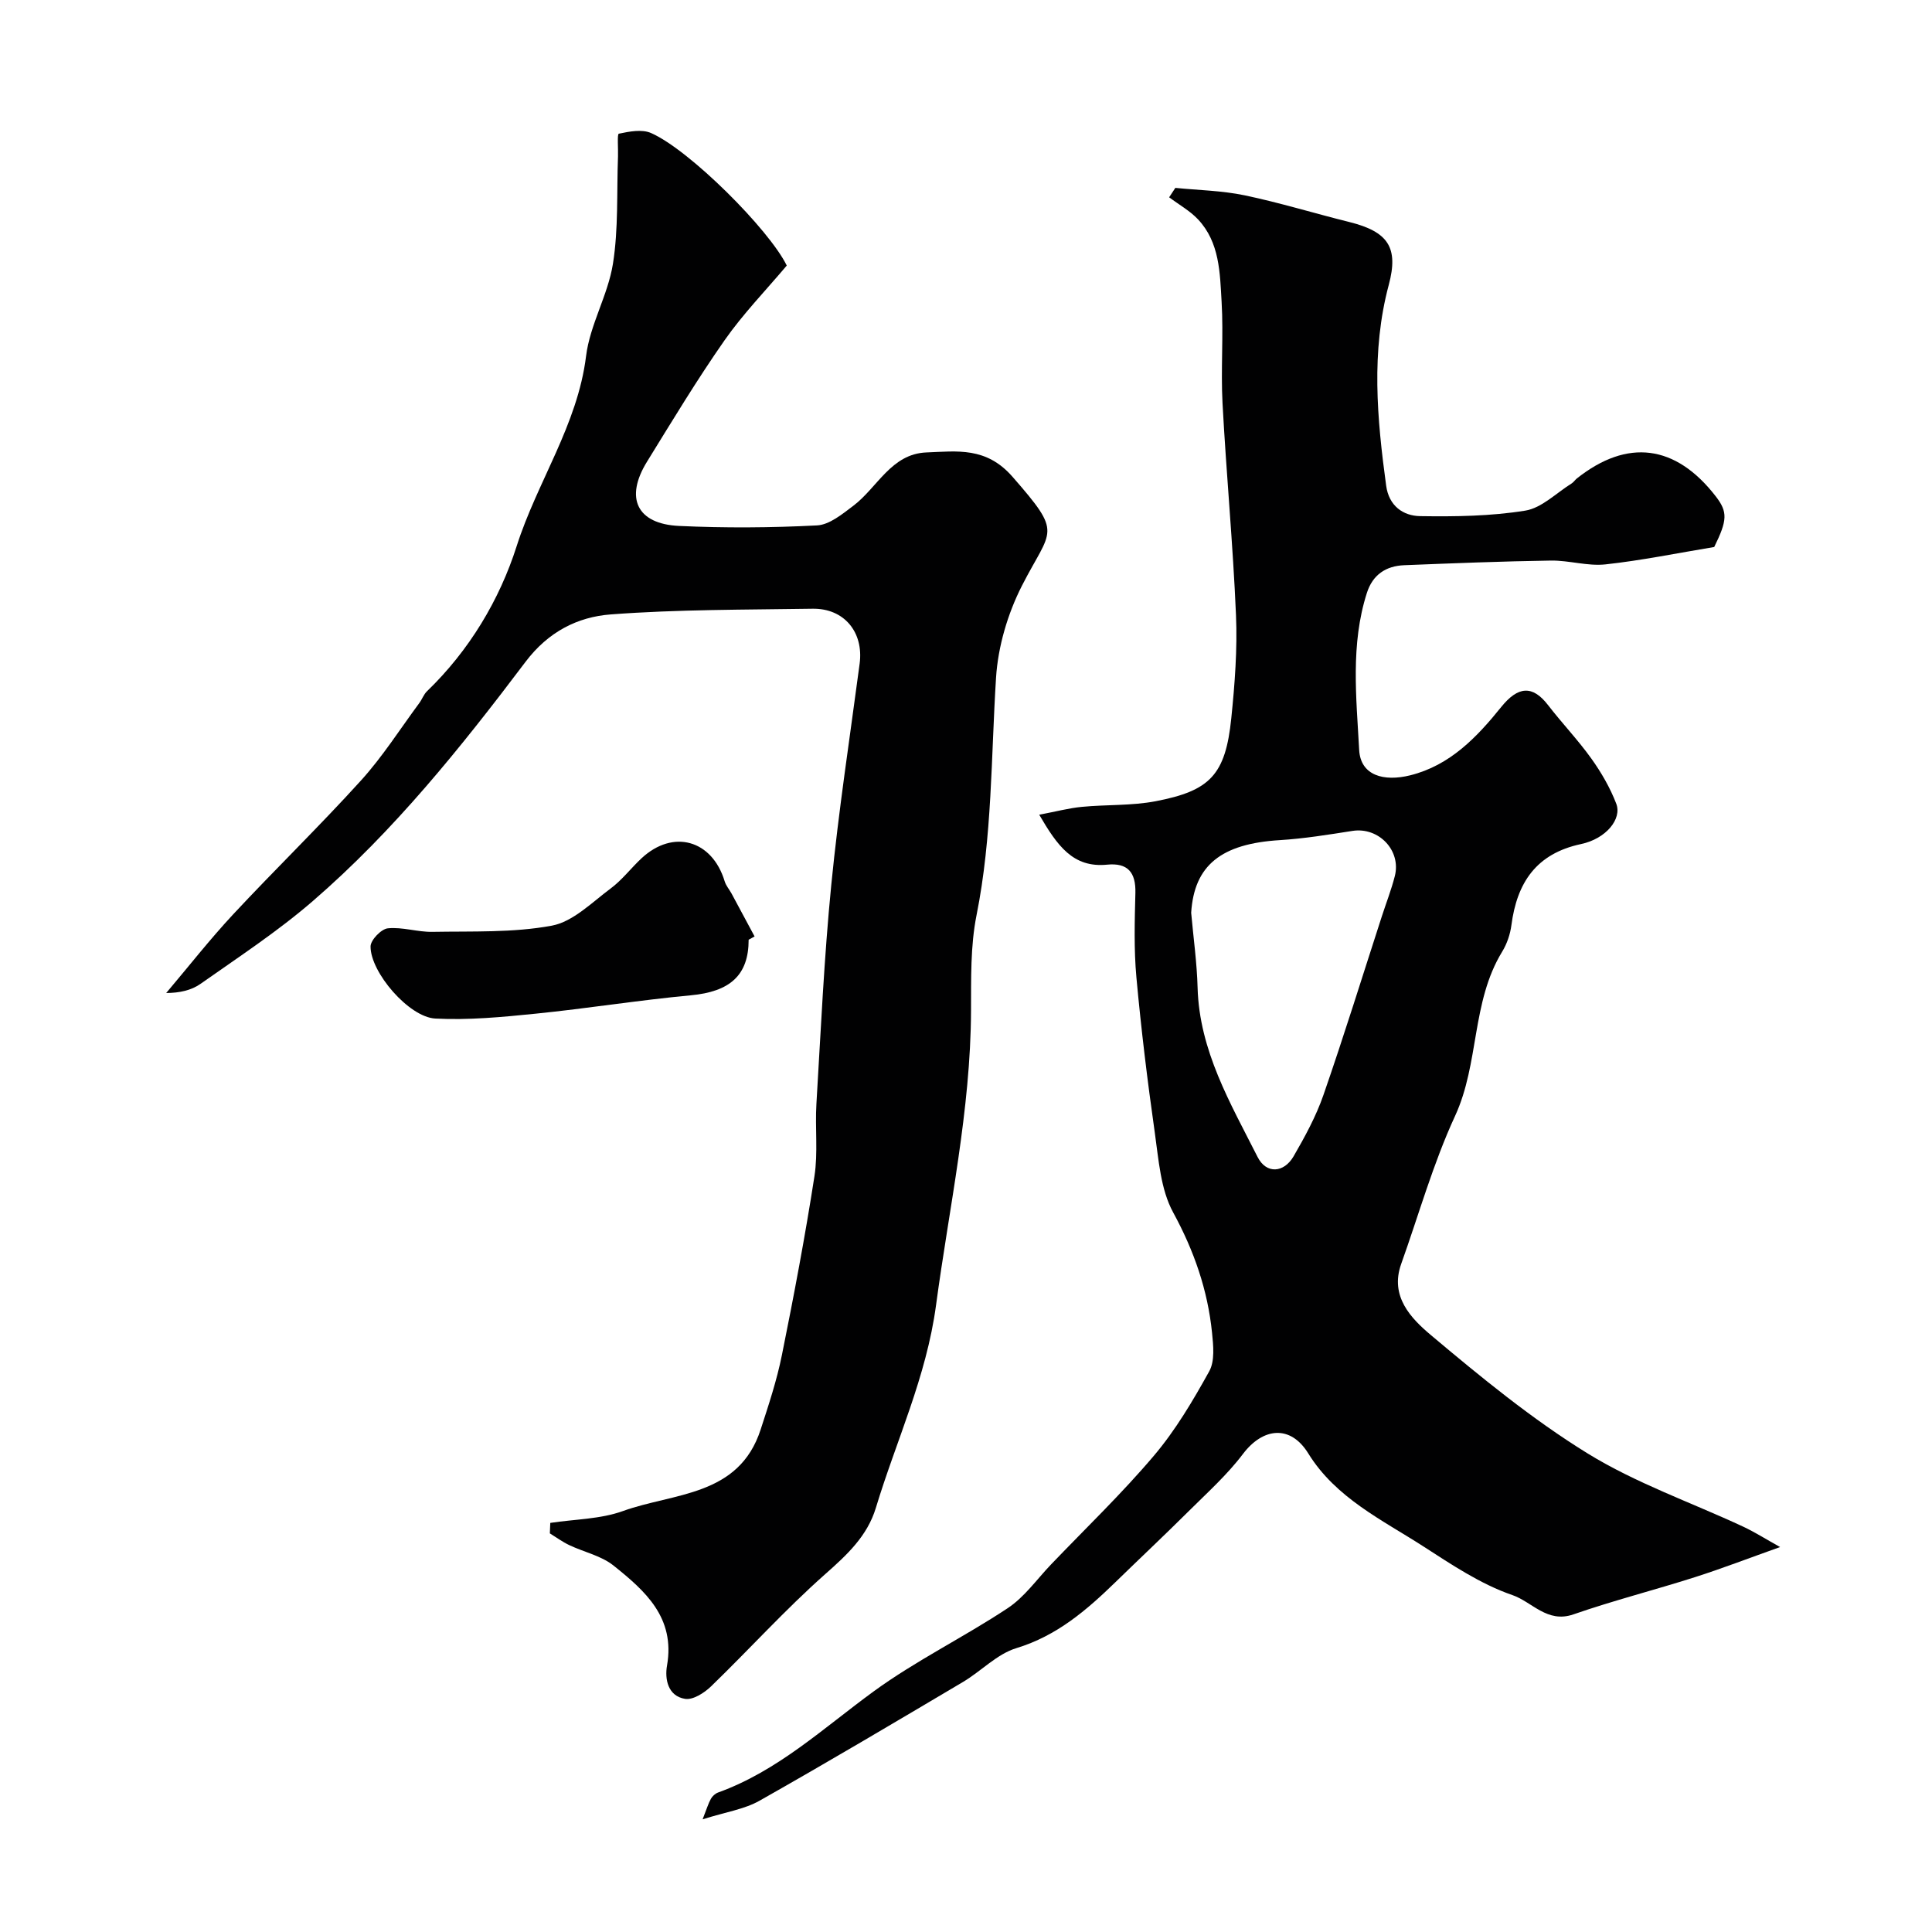 <svg enable-background="new 0 0 400 400" viewBox="0 0 400 400" xmlns="http://www.w3.org/2000/svg"><g fill="#010102"><path d="m215.16 168.68c3.55-.67 6.18-1.38 8.85-1.63 5.09-.49 10.29-.21 15.28-1.17 11.22-2.16 14.44-5.42 15.64-17.22.72-7.06 1.27-14.22.97-21.29-.62-14.65-2.01-29.26-2.79-43.9-.37-6.98.22-14.01-.19-20.99-.35-5.97-.39-12.28-4.88-17.06-1.7-1.8-3.97-3.06-5.98-4.57.43-.65.85-1.3 1.28-1.95 4.79.48 9.66.56 14.35 1.54 7.28 1.52 14.42 3.73 21.65 5.52 8.07 2.01 10.26 5.28 8.19 13.02-3.7 13.83-2.43 27.69-.54 41.58.57 4.17 3.5 6.25 7.05 6.3 7.26.11 14.62.01 21.75-1.14 3.41-.55 6.42-3.65 9.6-5.63.41-.26.7-.72 1.08-1.03 10.46-8.3 20.45-7.02 28.74 3.68 2.52 3.25 2.44 4.95-.3 10.51-7.67 1.27-15.06 2.79-22.52 3.6-3.69.4-7.52-.84-11.28-.79-10.13.15-20.26.56-30.38.96-3.8.15-6.53 1.98-7.73 5.73-3.42 10.68-2.18 21.68-1.6 32.5.28 5.32 5.09 6.63 10.57 5.27 8.23-2.05 13.79-7.87 18.83-14.13 3.49-4.33 6.49-4.59 9.72-.39 2.9 3.76 6.21 7.22 8.97 11.08 2.05 2.87 3.88 6.03 5.14 9.32 1.21 3.16-2.11 7.25-7.28 8.35-9.29 1.98-13.28 7.99-14.43 16.8-.25 1.89-.92 3.87-1.92 5.5-6.38 10.43-4.7 23.08-9.75 34.01-4.54 9.83-7.49 20.39-11.15 30.63-2.4 6.72 2.06 11.28 6.12 14.7 10.37 8.72 20.96 17.42 32.45 24.51 10.04 6.19 21.45 10.15 32.22 15.17 2.44 1.14 4.73 2.6 7.66 4.23-6.52 2.32-12.04 4.45-17.68 6.25-8.34 2.66-16.85 4.82-25.11 7.69-5.44 1.89-8.54-2.59-12.65-4-6.6-2.26-12.79-6.45-18.46-10.1-8.35-5.39-18.08-9.97-23.79-19.23-3.7-5.99-9.39-5.35-13.53.13-3.29 4.35-7.44 8.07-11.33 11.94-4.95 4.92-10.03 9.69-15.03 14.56-6 5.83-12.16 11.14-20.54 13.69-4.02 1.22-7.29 4.77-11.05 7-13.99 8.29-27.97 16.59-42.13 24.59-3.15 1.78-6.98 2.33-11.78 3.85.86-2.19 1.18-3.29 1.72-4.26.3-.54.9-1.08 1.48-1.29 12.36-4.46 21.78-13.32 32.15-20.89 8.79-6.42 18.72-11.25 27.82-17.28 3.46-2.29 6.01-5.95 8.94-9.02 7.16-7.48 14.66-14.67 21.34-22.56 4.47-5.28 8.07-11.38 11.44-17.46 1.18-2.13.85-5.33.58-7.98-.9-8.85-3.73-16.98-8.05-24.91-2.61-4.78-3-10.9-3.8-16.5-1.52-10.69-2.83-21.43-3.81-32.18-.53-5.78-.36-11.65-.21-17.47.11-4.26-1.59-6.28-5.87-5.85-7.05.69-10.29-3.92-14.04-10.34zm31.46 20.3c.46 5.17 1.19 10.33 1.33 15.51.36 13.05 6.8 23.93 12.42 35.05 1.8 3.57 5.45 3.32 7.46-.15 2.35-4.06 4.64-8.26 6.17-12.67 4.25-12.25 8.09-24.65 12.09-36.99.9-2.78 1.97-5.51 2.69-8.33 1.37-5.34-3.36-10.22-8.77-9.37-4.99.78-10.01 1.6-15.04 1.91-12.11.74-17.73 5.19-18.35 15.04z"/><path d="m113.93 315.3c5.04-.77 10.36-.76 15.06-2.46 10.49-3.79 23.98-2.97 28.49-16.86 1.66-5.1 3.36-10.22 4.41-15.46 2.48-12.28 4.81-24.6 6.73-36.98.76-4.9.11-10.01.41-15 .91-15.13 1.59-30.29 3.08-45.37 1.51-15.3 3.85-30.52 5.87-45.77.86-6.5-3.2-11.48-9.76-11.37-13.93.22-27.9.13-41.78 1.18-6.86.52-12.93 3.59-17.63 9.81-13.33 17.66-27.21 34.98-44.03 49.52-7.27 6.29-15.39 11.61-23.27 17.16-1.9 1.34-4.35 1.88-7.1 1.89 4.6-5.43 9-11.06 13.84-16.26 8.71-9.35 17.9-18.26 26.48-27.73 4.48-4.94 8.1-10.66 12.08-16.04.58-.78.91-1.78 1.59-2.44 8.76-8.45 15.03-18.93 18.58-30.08 4.25-13.32 12.59-25.03 14.36-39.32.8-6.49 4.52-12.59 5.56-19.09 1.16-7.29.77-14.82 1.05-22.25.06-1.64-.2-4.62.17-4.7 2.17-.46 4.8-.97 6.69-.13 7.94 3.49 24.41 19.94 28.08 27.43-4.33 5.14-9.05 10-12.89 15.49-5.69 8.14-10.83 16.67-16.05 25.13-4.63 7.5-2.1 12.88 6.64 13.29 9.51.44 19.06.38 28.56-.11 2.57-.13 5.22-2.33 7.49-4.04 5.02-3.77 7.85-10.79 15.19-11.07 6.32-.24 12.35-1.2 17.8 5.04 10.55 12.07 8.04 10.61 1.94 22.58-2.94 5.78-4.94 12.56-5.35 19.01-1.04 16.42-.78 32.9-4.04 49.19-1.28 6.41-1.11 13.17-1.14 19.77-.08 20.62-4.52 40.65-7.24 60.94-2 14.91-8.24 28.03-12.46 41.98-1.77 5.84-5.96 9.73-10.49 13.73-8.27 7.32-15.71 15.57-23.66 23.26-1.39 1.34-3.73 2.83-5.36 2.56-3.54-.57-4.23-4.07-3.73-6.9 1.74-9.93-4.55-15.48-11.08-20.7-2.55-2.04-6.11-2.78-9.16-4.23-1.41-.67-2.69-1.61-4.02-2.43.03-.71.06-1.44.09-2.17z"/><path d="m155 194.56c0 7.39-3.89 10.76-12 11.51-10.72 1-21.38 2.72-32.1 3.8-6.9.7-13.89 1.37-20.78 1.01-5.48-.29-13.44-9.6-13.4-14.93.01-1.33 2.21-3.61 3.57-3.75 3.03-.31 6.17.79 9.26.73 8.25-.15 16.65.21 24.69-1.28 4.4-.82 8.3-4.81 12.19-7.7 2.38-1.77 4.22-4.23 6.41-6.27 6.54-6.07 14.61-3.78 17.2 4.8.27.89.95 1.66 1.41 2.5 1.6 2.96 3.19 5.93 4.78 8.9-.41.22-.82.45-1.23.68z"/></g></svg>